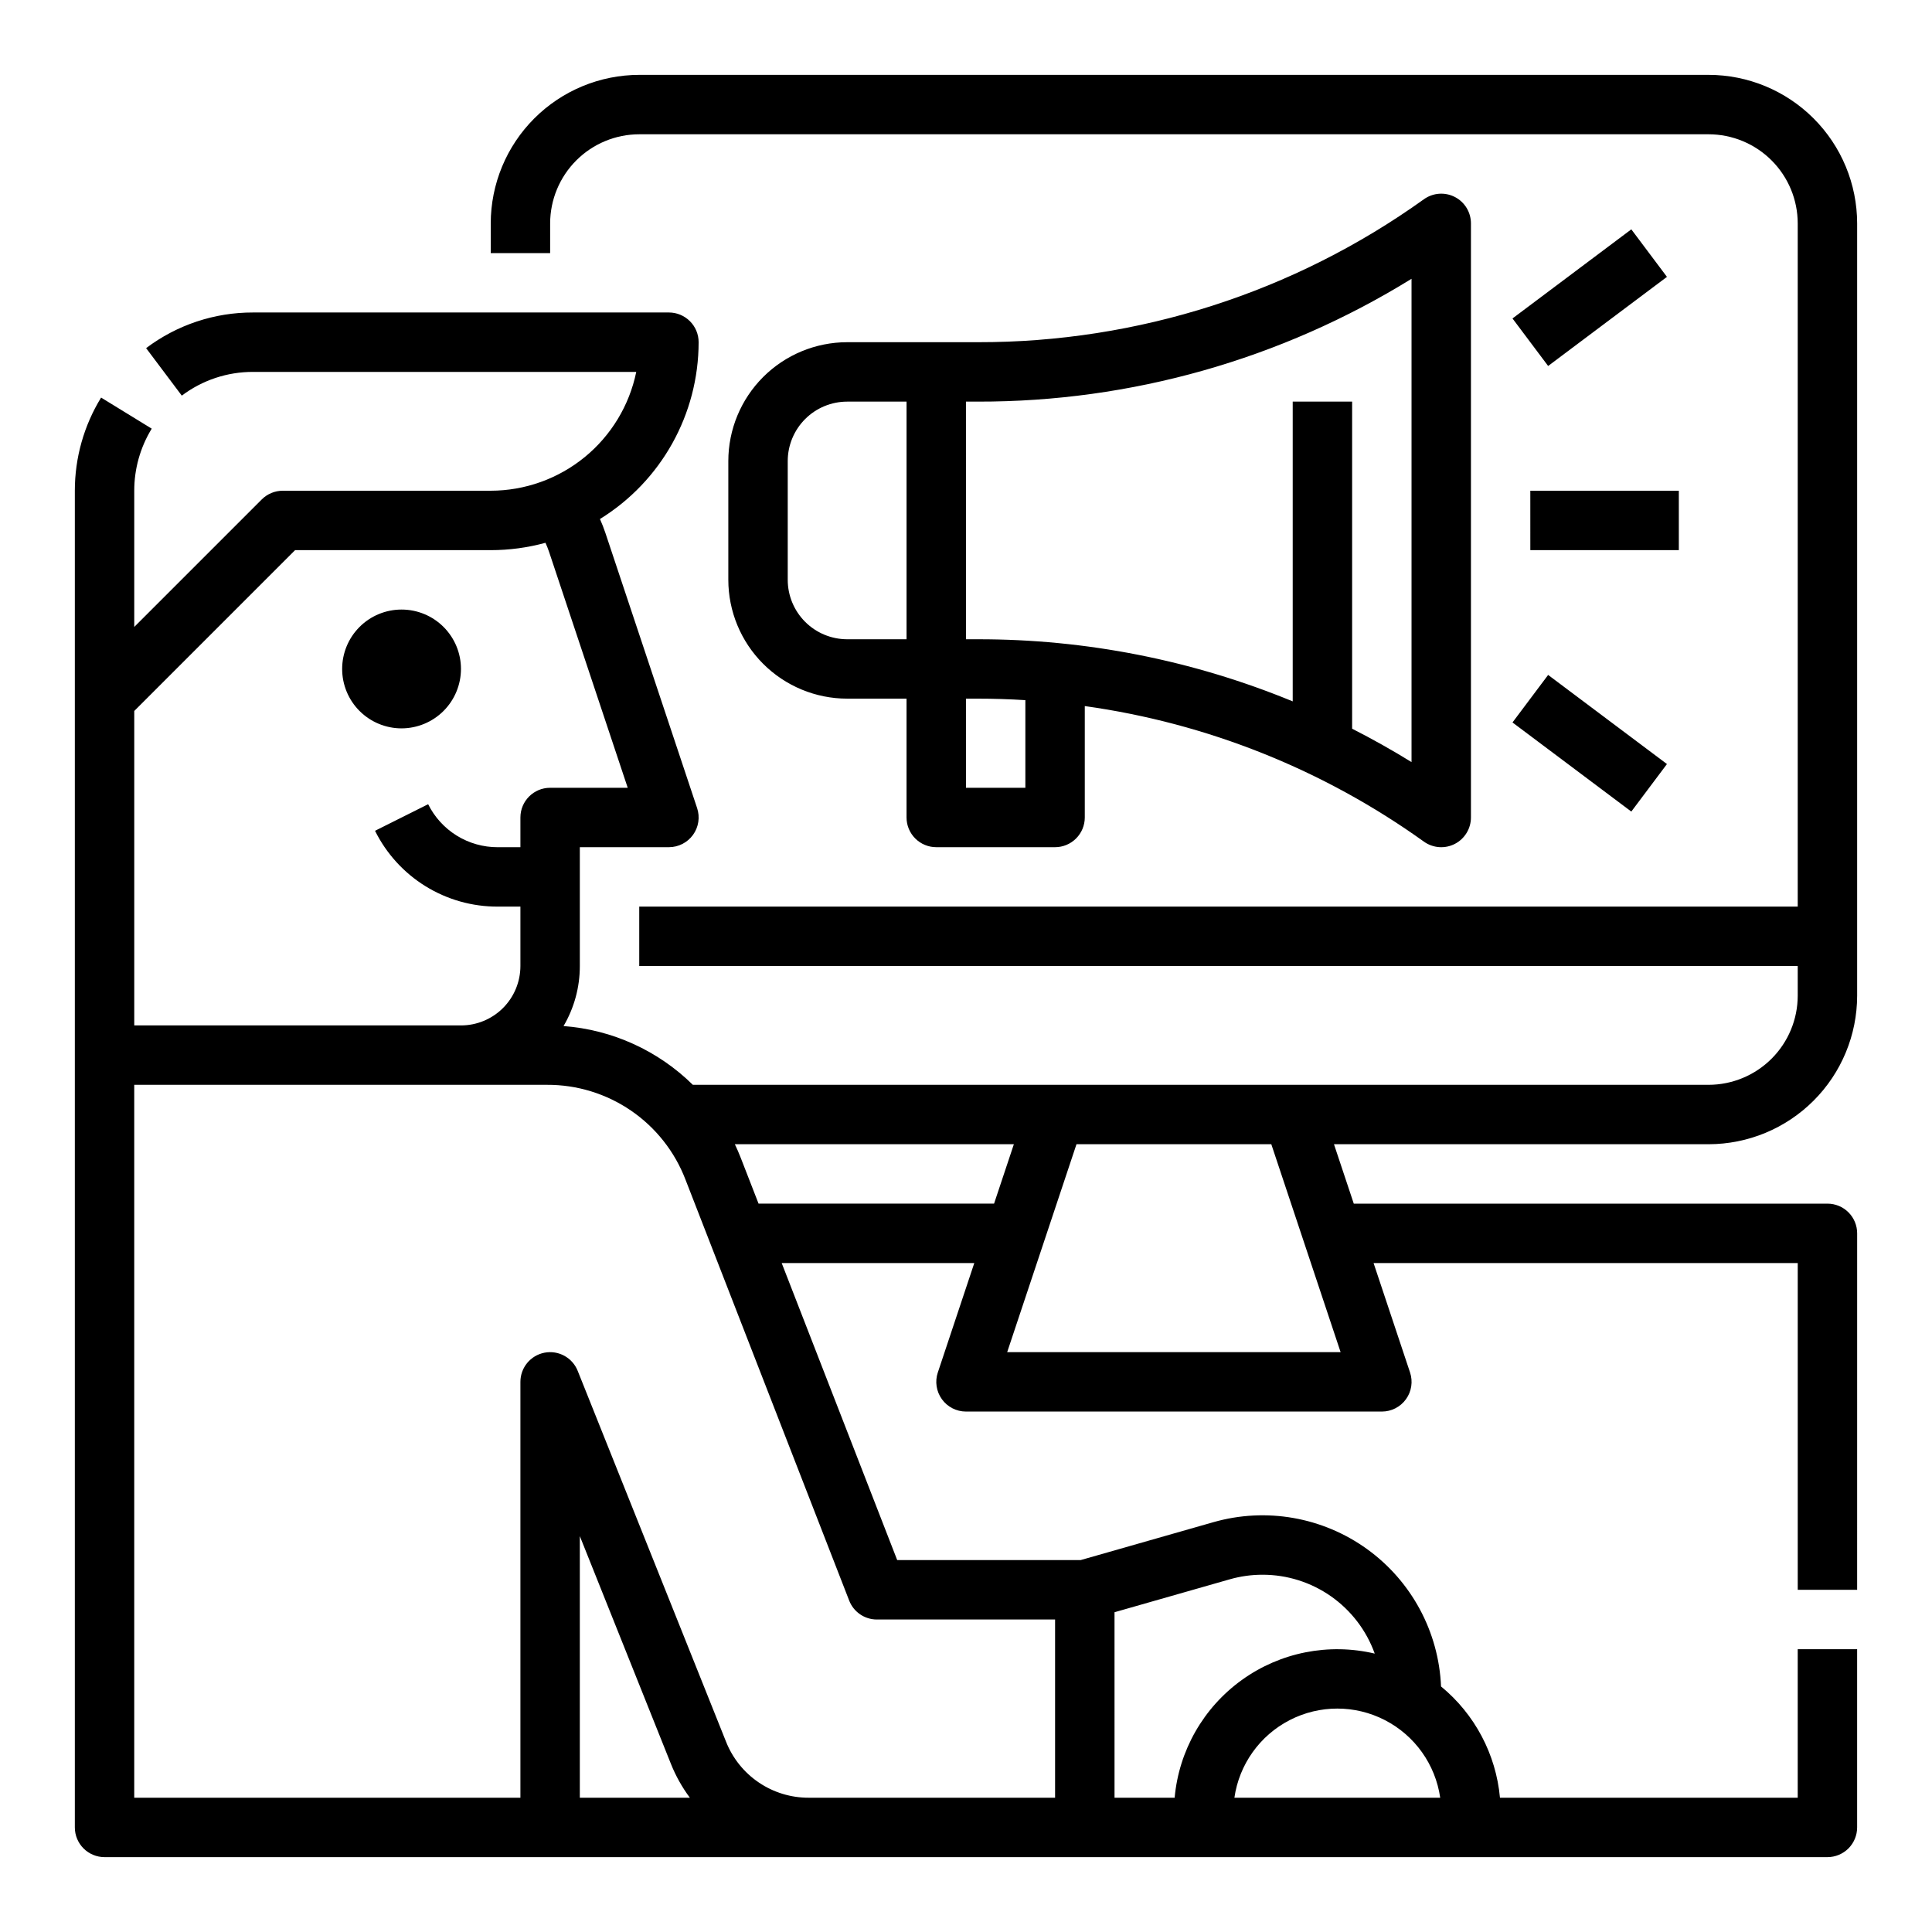 <?xml version="1.0" encoding="UTF-8"?>
<!-- Uploaded to: SVG Repo, www.svgrepo.com, Generator: SVG Repo Mixer Tools -->
<svg fill="#000000" width="800px" height="800px" version="1.1" viewBox="144 144 512 512" xmlns="http://www.w3.org/2000/svg">
 <path d="m596.8 163.84h-283.39c-10.434 0.012-20.441 4.164-27.82 11.543-7.379 7.379-11.527 17.383-11.539 27.82v7.871h15.742v-7.871c0.008-6.262 2.5-12.266 6.926-16.691 4.426-4.43 10.43-6.918 16.691-6.926h283.39c6.258 0.008 12.262 2.496 16.688 6.926 4.43 4.426 6.918 10.43 6.926 16.691v181.05h-307.01v15.742l307.01 0.004v7.871c-0.008 6.262-2.496 12.262-6.926 16.691-4.426 4.426-10.43 6.918-16.688 6.926h-269.19c-9.219-9.082-21.359-14.602-34.266-15.574 2.836-4.824 4.324-10.32 4.316-15.914v-31.488h23.617-0.004c2.531 0 4.906-1.219 6.387-3.269 1.48-2.055 1.883-4.691 1.082-7.094l-24.312-72.93c-0.418-1.254-0.902-2.481-1.438-3.676v0.004c16.25-10.035 26.145-27.766 26.152-46.859 0-2.09-0.828-4.09-2.305-5.566-1.477-1.477-3.477-2.309-5.566-2.309h-110.21c-10.227-0.027-20.176 3.289-28.34 9.449l9.457 12.59v-0.004c5.438-4.102 12.07-6.309 18.883-6.289h101.55c-1.824 8.883-6.66 16.867-13.684 22.602-7.027 5.738-15.816 8.875-24.887 8.887h-55.105c-2.086 0-4.09 0.828-5.566 2.305l-33.793 33.793v-36.098c-0.008-5.805 1.598-11.5 4.629-16.449l-13.418-8.238h0.004c-4.559 7.426-6.965 15.973-6.961 24.688v354.24c0 2.086 0.832 4.09 2.309 5.566 1.477 1.473 3.477 2.305 5.566 2.305h456.58c2.086 0 4.09-0.832 5.566-2.305 1.473-1.477 2.305-3.481 2.305-5.566v-47.234h-15.746v39.359h-78.906c-1.055-11.52-6.676-22.141-15.617-29.484-0.613-14.496-7.836-27.91-19.598-36.402-11.766-8.488-26.77-11.121-40.723-7.137l-35.184 10.047h-48.617l-30.613-78.719h51.043l-9.664 29h-0.004c-0.801 2.398-0.398 5.039 1.082 7.09 1.477 2.055 3.856 3.269 6.387 3.269h110.21c2.531 0 4.906-1.215 6.387-3.269 1.48-2.051 1.883-4.691 1.082-7.09l-9.668-29h112.41v86.594h15.742l0.004-94.465c0-2.09-0.832-4.09-2.305-5.566-1.477-1.477-3.481-2.305-5.566-2.305h-125.53l-5.25-15.746h99.289c10.434-0.012 20.438-4.164 27.816-11.543 7.379-7.379 11.531-17.383 11.543-27.816v-204.67c-0.012-10.438-4.164-20.441-11.543-27.82-7.379-7.379-17.383-11.531-27.816-11.543zm-71.129 456.58h-54.543c1.266-8.82 6.723-16.484 14.645-20.566 7.922-4.086 17.328-4.086 25.25 0 7.922 4.082 13.379 11.746 14.648 20.566zm-86.312-49.164 30.547-8.723c2.82-0.805 5.742-1.215 8.676-1.211 6.504-0.008 12.855 1.996 18.176 5.738 5.324 3.742 9.359 9.035 11.559 15.16-12.203-2.883-25.059-0.332-35.23 7-10.176 7.328-16.668 18.711-17.797 31.199h-15.93zm-259.78-238.84 42.621-42.621h51.844c4.902 0 9.781-0.656 14.508-1.949 0.355 0.766 0.668 1.551 0.941 2.356l20.859 62.57h-20.566c-4.348 0-7.871 3.523-7.871 7.871v7.871h-6.012v0.004c-3.832 0.012-7.59-1.051-10.848-3.062-3.258-2.016-5.887-4.898-7.59-8.332l-14.082 7.043h0.004c3 6.051 7.637 11.145 13.383 14.695 5.75 3.551 12.375 5.422 19.133 5.398h6.012v15.746c-0.004 4.172-1.664 8.176-4.613 11.129-2.953 2.949-6.957 4.609-11.129 4.613h-86.594zm118.08 288v-69.332l24.133 60.336c1.277 3.203 2.973 6.231 5.031 8.996zm71.383-52.25c1.176 3.027 4.09 5.019 7.336 5.019h47.23v47.23h-65.273c-4.723 0.016-9.34-1.391-13.25-4.039-3.914-2.648-6.938-6.414-8.676-10.805l-39.316-98.289v0.004c-1.398-3.504-5.09-5.523-8.797-4.809-3.703 0.715-6.383 3.957-6.383 7.731v110.21h-102.34v-188.93h109.39c7.938-0.035 15.699 2.348 22.25 6.828 6.555 4.481 11.586 10.852 14.434 18.262zm-24.016-105.19-4.707-12.102c-0.48-1.242-1.008-2.457-1.574-3.641l73.941-0.004-5.246 15.742zm154.25 39.359h-88.363l18.367-55.105h51.629zm-248.86-165.31c-4.176 0-8.18-1.66-11.133-4.613s-4.609-6.957-4.609-11.133c0-4.176 1.656-8.18 4.609-11.133s6.957-4.609 11.133-4.609c4.176 0 8.18 1.656 11.133 4.609s4.613 6.957 4.613 11.133c-0.008 4.176-1.668 8.176-4.617 11.129-2.953 2.949-6.953 4.609-11.129 4.617zm141.7 31.488h31.488c2.09 0 4.09-0.832 5.566-2.309 1.477-1.477 2.309-3.477 2.309-5.566v-29.52c32.43 4.523 63.277 16.852 89.887 35.934 2.402 1.711 5.559 1.941 8.18 0.59 2.621-1.352 4.269-4.055 4.269-7.004v-157.44c0-2.949-1.648-5.652-4.269-7-2.625-1.348-5.777-1.121-8.18 0.594-34.469 24.715-75.832 37.969-118.25 37.895h-34.617c-8.348 0.008-16.352 3.328-22.258 9.23-5.902 5.902-9.223 13.906-9.23 22.258v31.488c0.008 8.348 3.328 16.352 9.23 22.254 5.906 5.902 13.91 9.223 22.258 9.23h15.742v31.488c0 2.09 0.828 4.09 2.305 5.566 1.477 1.477 3.481 2.309 5.566 2.309zm7.871-118.08h3.133c40.602 0.078 80.418-11.195 114.95-32.551v128.08c-5.144-3.176-10.391-6.125-15.742-8.844v-86.684h-15.746v79.438c-26.469-10.906-54.828-16.5-83.461-16.461h-3.129zm0 78.719h3.133c4.223 0 8.426 0.133 12.613 0.395v23.223h-15.742zm-31.488-15.742h0.004c-4.176-0.004-8.176-1.664-11.129-4.617-2.949-2.949-4.613-6.953-4.617-11.125v-31.488c0.004-4.176 1.668-8.176 4.617-11.129 2.953-2.953 6.953-4.613 11.129-4.617h15.742v62.977zm181.05-39.359h39.359v15.742h-39.355zm26.766-69.273 9.445 12.594-31.488 23.617-9.445-12.594zm-31.488 130.68 9.445-12.594 31.488 23.617-9.445 12.594z"/>
</svg>